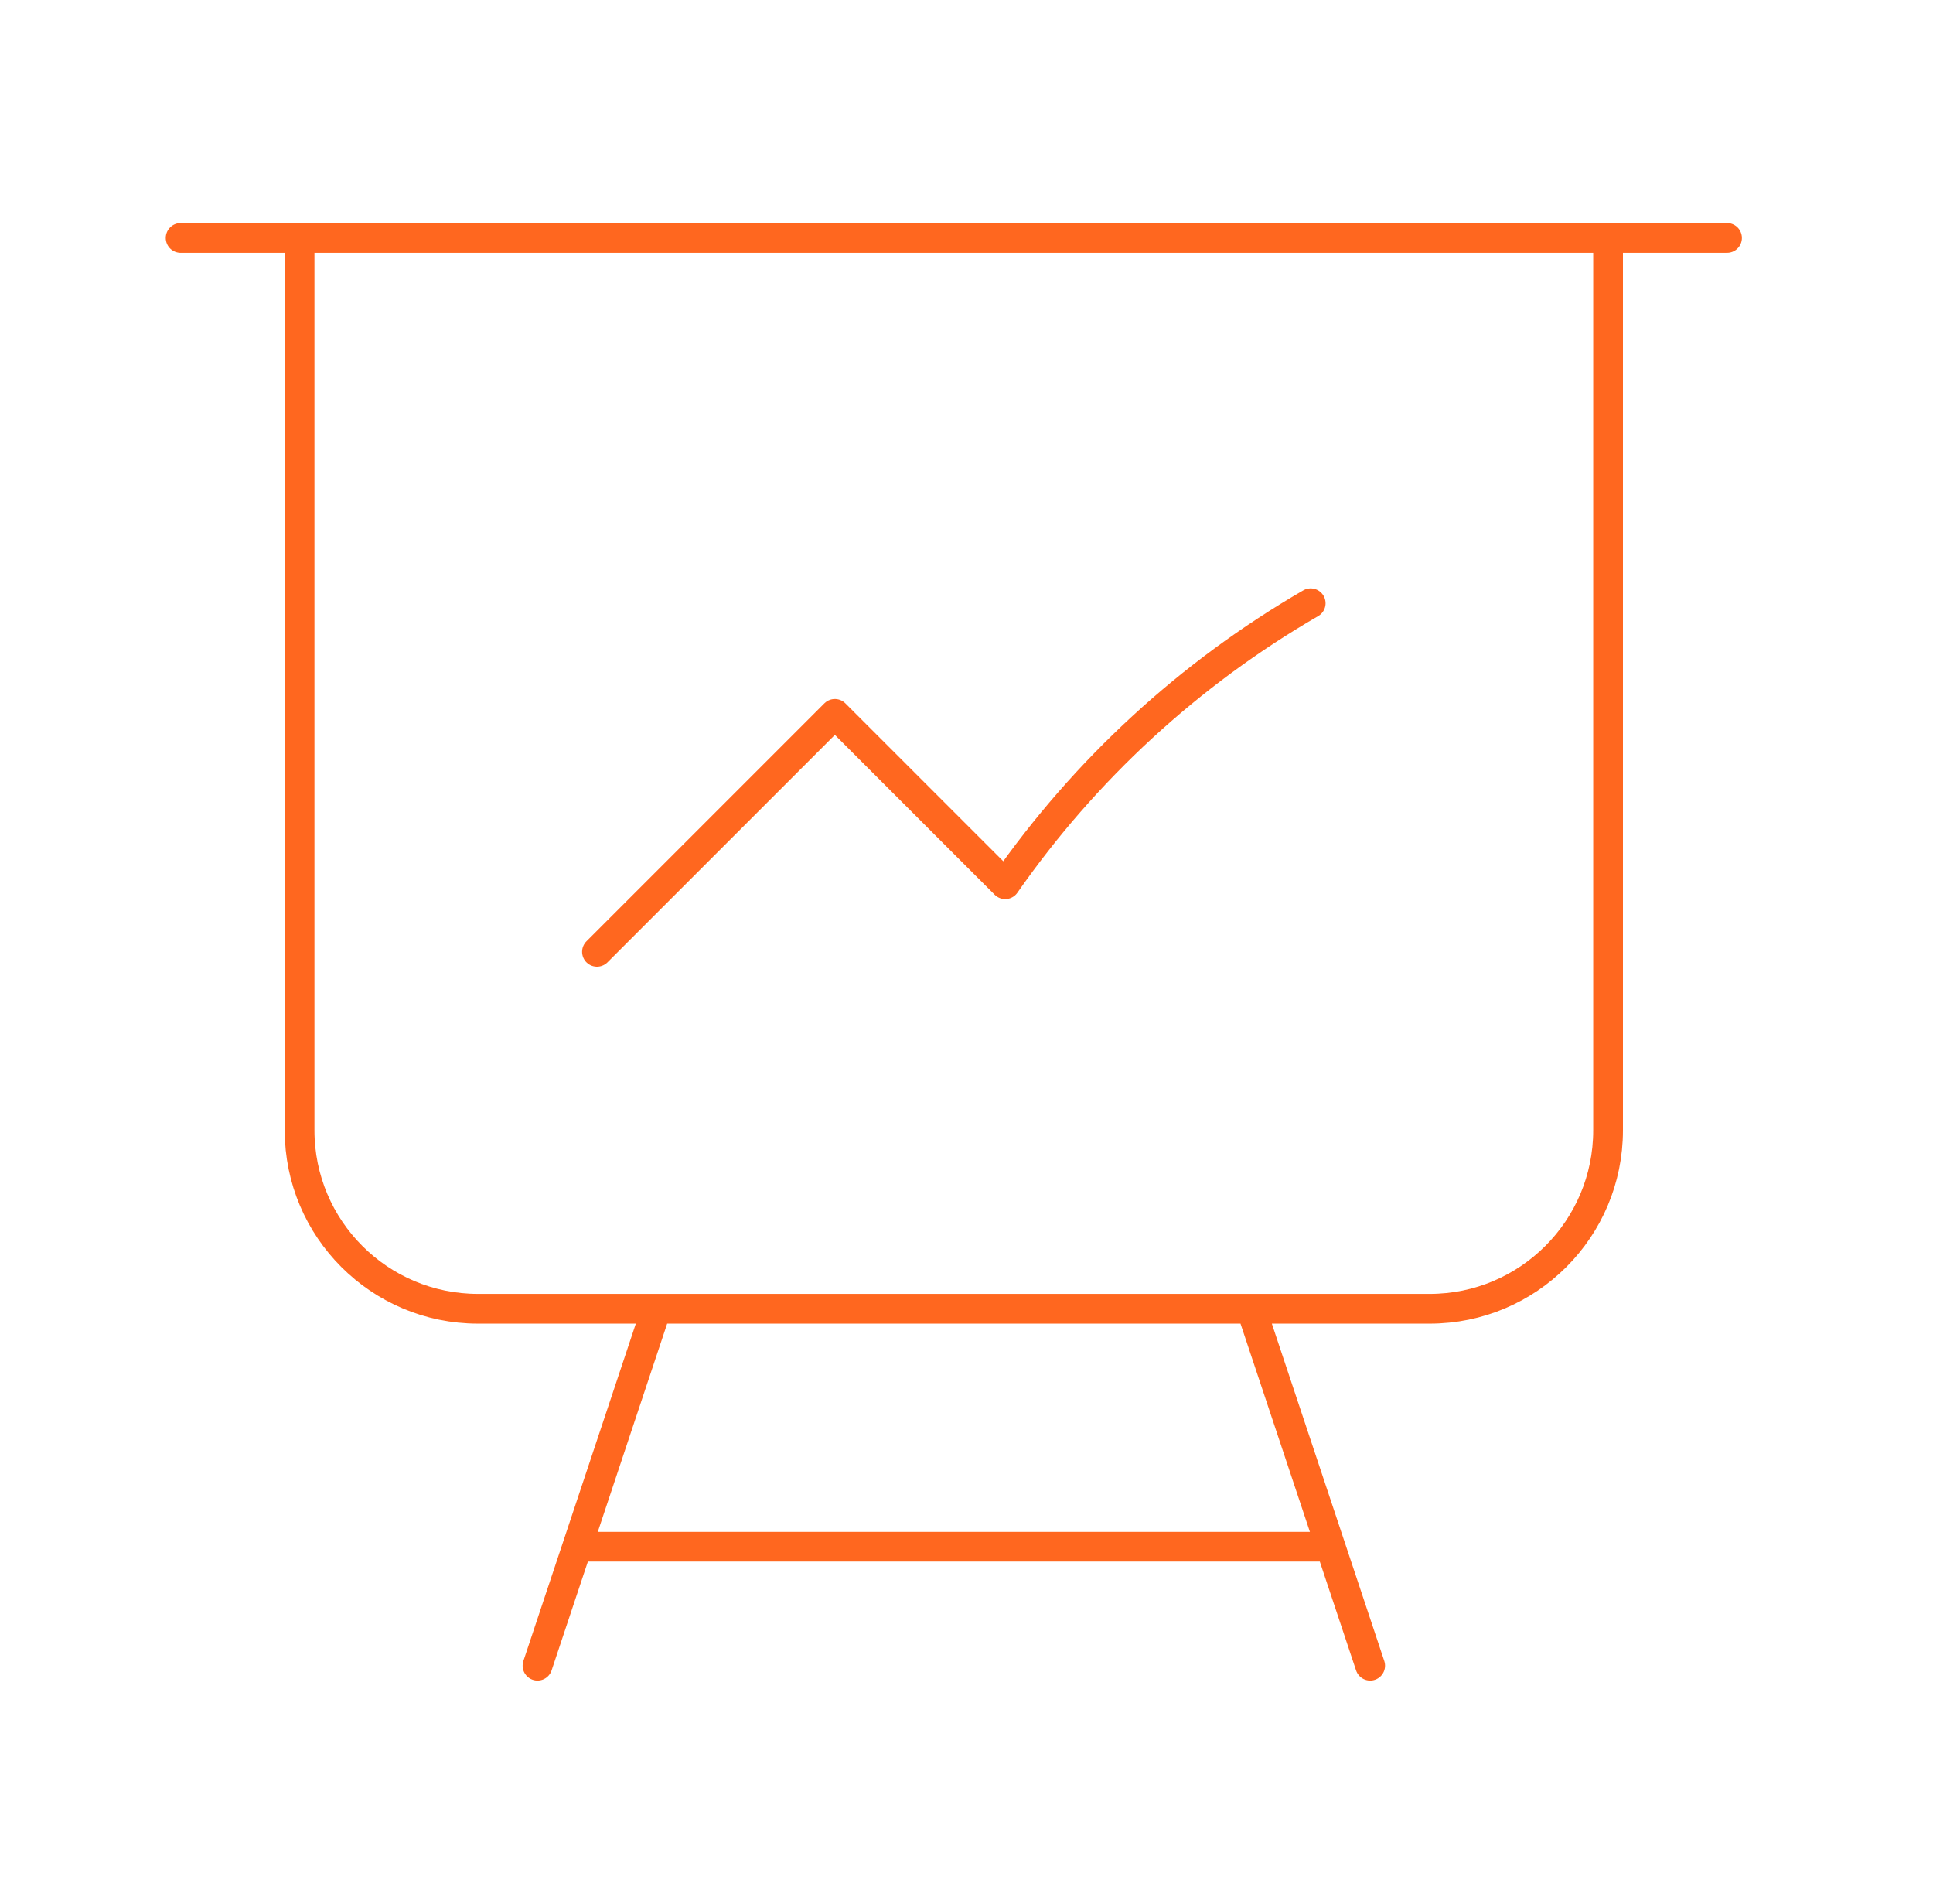 <svg width="65" height="64" viewBox="0 0 65 64" fill="none" xmlns="http://www.w3.org/2000/svg">
<path d="M10.074 8V38C10.074 41.314 12.761 44 16.074 44H22.074M10.074 8H6.074M10.074 8H54.074M54.074 8H58.074M54.074 8V38C54.074 41.314 51.388 44 48.074 44H42.074M22.074 44H42.074M22.074 44L19.408 52M42.074 44L44.741 52M44.741 52L46.074 56M44.741 52H19.408M19.408 52L18.074 56M20.074 32L28.074 24L33.801 29.727C36.485 25.875 39.995 22.641 44.074 20.281" stroke="#FF671F" stroke-linecap="round" stroke-linejoin="round"/>
</svg>

